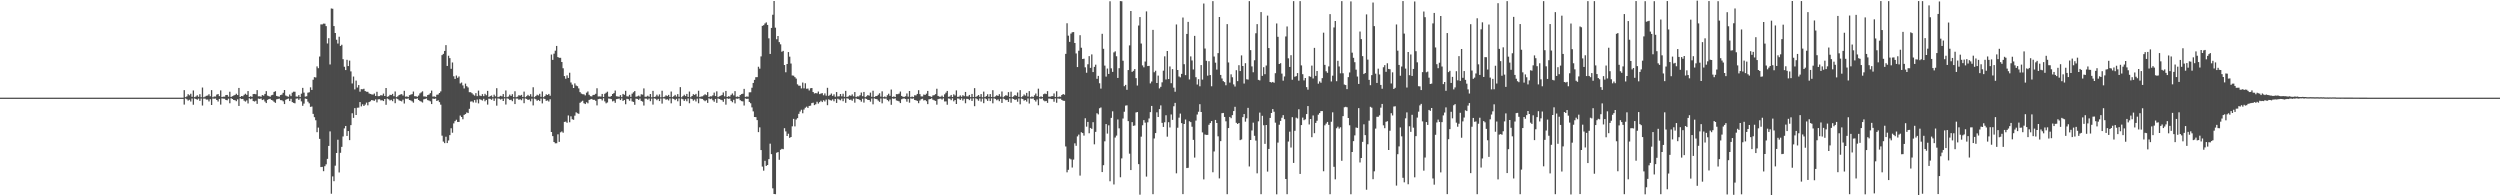 <?xml version="1.0" encoding="UTF-8"?>
<svg xmlns="http://www.w3.org/2000/svg" width="1920" height="150">
  <path d="M0 75.000h1v1.000H0zM1 75.000h1v1.000H1zM2 75.000h1v1.000H2zM3 75.000h1v1.000H3zM4 75.000h1v1.000H4zM5 75.000h1v1.000H5zM6 75.000h1v1.000H6zM7 75.000h1v1.000H7zM8 75.000h1v1.000H8zM9 75.000h1v1.000H9zM10 75.000h1v1.000H10zM11 75.000h1v1.000H11zM12 75.000h1v1.000H12zM13 75.000h1v1.000H13zM14 75.000h1v1.000H14zM15 75.000h1v1.000H15zM16 75.000h1v1.000H16zM17 75.000h1v1.000H17zM18 75.000h1v1.000H18zM19 75.000h1v1.000H19zM20 75.000h1v1.000H20zM21 75.000h1v1.000H21zM22 75.000h1v1.000H22zM23 75.000h1v1.000H23zM24 75.000h1v1.000H24zM25 75.000h1v1.000H25zM26 75.000h1v1.000H26zM27 75.000h1v1.000H27zM28 75.000h1v1.000H28zM29 75.000h1v1.000H29zM30 75.000h1v1.000H30zM31 75.000h1v1.000H31zM32 75.000h1v1.000H32zM33 75.000h1v1.000H33zM34 75.000h1v1.000H34zM35 75.000h1v1.000H35zM36 75.000h1v1.000H36zM37 75.000h1v1.000H37zM38 75.000h1v1.000H38zM39 75.000h1v1.000H39zM40 75.000h1v1.000H40zM41 75.000h1v1.000H41zM42 75.000h1v1.000H42zM43 75.000h1v1.000H43zM44 75.000h1v1.000H44zM45 75.000h1v1.000H45zM46 75.000h1v1.000H46zM47 75.000h1v1.000H47zM48 75.000h1v1.000H48zM49 75.000h1v1.000H49zM50 75.000h1v1.000H50zM51 75.000h1v1.000H51zM52 75.000h1v1.000H52zM53 75.000h1v1.000H53zM54 75.000h1v1.000H54zM55 75.000h1v1.000H55zM56 75.000h1v1.000H56zM57 75.000h1v1.000H57zM58 75.000h1v1.000H58zM59 75.000h1v1.000H59zM60 75.000h1v1.000H60zM61 75.000h1v1.000H61zM62 75.000h1v1.000H62zM63 75.000h1v1.000H63zM64 75.000h1v1.000H64zM65 75.000h1v1.000H65zM66 75.000h1v1.000H66zM67 75.000h1v1.000H67zM68 75.000h1v1.000H68zM69 75.000h1v1.000H69zM70 75.000h1v1.000H70zM71 75.000h1v1.000H71zM72 75.000h1v1.000H72zM73 75.000h1v1.000H73zM74 75.000h1v1.000H74zM75 75.000h1v1.000H75zM76 75.000h1v1.000H76zM77 75.000h1v1.000H77zM78 75.000h1v1.000H78zM79 75.000h1v1.000H79zM80 75.000h1v1.000H80zM81 75.000h1v1.000H81zM82 75.000h1v1.000H82zM83 75.000h1v1.000H83zM84 75.000h1v1.000H84zM85 75.000h1v1.000H85zM86 75.000h1v1.000H86zM87 75.000h1v1.000H87zM88 75.000h1v1.000H88zM89 75.000h1v1.000H89zM90 75.000h1v1.000H90zM91 75.000h1v1.000H91zM92 75.000h1v1.000H92zM93 75.000h1v1.000H93zM94 75.000h1v1.000H94zM95 75.000h1v1.000H95zM96 75.000h1v1.000H96zM97 75.000h1v1.000H97zM98 75.000h1v1.000H98zM99 75.000h1v1.000H99zM100 75.000h1v1.000H100zM101 75.000h1v1.000H101zM102 75.000h1v1.000H102zM103 75.000h1v1.000H103zM104 75.000h1v1.000H104zM105 75.000h1v1.000H105zM106 75.000h1v1.000H106zM107 75.000h1v1.000H107zM108 75.000h1v1.000H108zM109 75.000h1v1.000H109zM110 75.000h1v1.000H110zM111 75.000h1v1.000H111zM112 75.000h1v1.000H112zM113 75.000h1v1.000H113zM114 75.000h1v1.000H114zM115 75.000h1v1.000H115zM116 75.000h1v1.000H116zM117 75.000h1v1.000H117zM118 75.000h1v1.000H118zM119 75.000h1v1.000H119zM120 75.000h1v1.000H120zM121 75.000h1v1.000H121zM122 75.000h1v1.000H122zM123 75.000h1v1.000H123zM124 75.000h1v1.000H124zM125 75.000h1v1.000H125zM126 75.000h1v1.000H126zM127 75.000h1v1.000H127zM128 75.000h1v1.000H128zM129 75.000h1v1.000H129zM130 75.000h1v1.000H130zM131 75.000h1v1.000H131zM132 75.000h1v1.000H132zM133 75.000h1v1.000H133zM134 75.000h1v1.000H134zM135 75.000h1v1.000H135zM136 75.000h1v1.000H136zM137 75.000h1v1.000H137zM138 75.000h1v1.000H138zM139 75.000h1v1.000H139zM140 75.000h1v1.000H140zM141 69.201h1v11.117H141zM142 74.622h1v1.000H142zM143 74.010h1v2.220H143zM144 72.363h1v4.889H144zM145 73.200h1v3.388H145zM146 71.985h1v5.987H146zM147 74.361h1v1.330H147zM148 69.466h1v10.972H148zM149 74.616h1v1.000H149zM150 74.071h1v1.965H150zM151 73.155h1v3.425H151zM152 74.331h1v1.400H152zM153 72.346h1v5.130H153zM154 74.649h1v1.000H154zM155 67.204h1v13.849H155zM156 74.702h1v1.000H156zM157 74.170h1v1.605H157zM158 73.576h1v2.928H158zM159 73.388h1v3.043H159zM160 72.407h1v5.529H160zM161 73.909h1v2.268H161zM162 69.204h1v11.440H162zM163 74.684h1v1.000H163zM164 74.098h1v1.735H164zM165 74.132h1v1.541H165zM166 72.634h1v4.188H166zM167 72.249h1v5.738H167zM168 73.809h1v2.190H168zM169 69.431h1v10.911H169zM170 74.552h1v1.000H170zM171 74.235h1v1.564H171zM172 74.261h1v1.563H172zM173 73.025h1v3.760H173zM174 72.912h1v4.152H174zM175 74.235h1v1.556H175zM176 70.436h1v8.858H176zM177 74.469h1v1.009H177zM178 73.888h1v2.141H178zM179 73.352h1v3.462H179zM180 72.933h1v3.995H180zM181 72.005h1v5.705H181zM182 73.001h1v3.290H182zM183 67.548h1v13.788H183zM184 74.477h1v1.023H184zM185 73.704h1v2.391H185zM186 73.907h1v2.078H186zM187 72.809h1v4.491H187zM188 71.963h1v6.083H188zM189 72.854h1v4.251H189zM190 69.939h1v9.526H190zM191 74.425h1v1.082H191zM192 73.913h1v2.254H192zM193 74.402h1v1.273H193zM194 72.268h1v5.375H194zM195 72.118h1v5.853H195zM196 72.380h1v4.975H196zM197 69.213h1v10.556H197zM198 73.974h1v1.753H198zM199 73.953h1v2.036H199zM200 74.311h1v1.289H200zM201 73.019h1v3.841H201zM202 73.485h1v2.929H202zM203 72.129h1v5.831H203zM204 69.972h1v9.181H204zM205 73.444h1v3.278H205zM206 73.823h1v2.244H206zM207 74.306h1v1.509H207zM208 73.163h1v3.633H208zM209 72.786h1v4.413H209zM210 70.627h1v7.573H210zM211 70.060h1v8.928H211zM212 73.700h1v2.584H212zM213 74.011h1v1.949H213zM214 74.262h1v1.471H214zM215 72.995h1v3.931H215zM216 72.665h1v4.358H216zM217 71.280h1v6.545H217zM218 69.111h1v10.803H218zM219 73.395h1v3.277H219zM220 73.945h1v2.132H220zM221 74.316h1v1.351H221zM222 72.560h1v5.073H222zM223 73.815h1v2.063H223zM224 71.186h1v7.232H224zM225 70.405h1v8.576H225zM226 70.460h1v8.885H226zM227 74.111h1v1.642H227zM228 74.257h1v1.320H228zM229 73.069h1v3.635H229zM230 74.559h1v1.000H230zM231 71.956h1v5.938H231zM232 67.474h1v13.789H232zM233 71.116h1v8.470H233zM234 74.169h1v1.548H234zM235 73.949h1v2.015H235zM236 71.168h1v6.933H236zM237 70.853h1v8.490H237zM238 67.087h1v15.006H238zM239 69.069h1v12.738H239zM240 61.260h1v26.179H240zM241 59.239h1v30.763H241zM242 59.480h1v32.899H242zM243 51.006h1v50.548H243zM244 52.360h1v45.659H244zM245 43.433h1v63.217H245zM246 18.736h1v109.575H246zM247 18.754h1v109.412H247zM248 18.123h1v113.333H248zM249 18.157h1v109.460H249zM250 20.059h1v106.132H250zM251 33.406h1v88.581H251zM252 29.328h1v82.744H252zM253 49.497h1v51.420H253zM254 6.492h1v142.310H254zM255 6.695h1v128.786H255zM256 20.010h1v119.138H256zM257 25.320h1v101.932H257zM258 30.508h1v87.012H258zM259 33.449h1v73.872H259zM260 28.235h1v104.227H260zM261 35.279h1v82.080H261zM262 34.340h1v78.456H262zM263 45.466h1v59.346H263zM264 51.242h1v47.357H264zM265 53.791h1v42.952H265zM266 45.923h1v58.498H266zM267 50.714h1v49.965H267zM268 46.561h1v61.051H268zM269 54.825h1v41.301H269zM270 64.080h1v22.885H270zM271 58.761h1v31.737H271zM272 68.657h1v14.385H272zM273 61.897h1v26.407H273zM274 67.226h1v15.501H274zM275 65.339h1v17.290H275zM276 70.387h1v7.991H276zM277 68.439h1v13.298H277zM278 68.561h1v11.558H278zM279 68.145h1v13.266H279zM280 69.944h1v10.378H280zM281 70.454h1v8.368H281zM282 70.484h1v10.386H282zM283 71.756h1v6.648H283zM284 72.119h1v5.706H284zM285 72.491h1v4.331H285zM286 72.646h1v4.486H286zM287 71.819h1v5.598H287zM288 73.661h1v2.652H288zM289 70.522h1v8.136H289zM290 73.897h1v2.389H290zM291 73.796h1v2.379H291zM292 73.050h1v4.039H292zM293 73.323h1v3.686H293zM294 71.892h1v5.726H294zM295 73.731h1v2.277H295zM296 67.582h1v12.925H296zM297 74.334h1v1.339H297zM298 73.923h1v2.331H298zM299 72.809h1v4.329H299zM300 73.029h1v3.634H300zM301 72.106h1v5.629H301zM302 73.890h1v1.978H302zM303 70.269h1v9.011H303zM304 74.602h1v1.000H304zM305 73.979h1v2.157H305zM306 73.028h1v4.053H306zM307 72.537h1v4.942H307zM308 72.275h1v5.603H308zM309 73.373h1v3.194H309zM310 69.730h1v9.789H310zM311 74.227h1v1.484H311zM312 74.029h1v1.886H312zM313 74.556h1v1.000H313zM314 73.124h1v3.682H314zM315 72.662h1v4.485H315zM316 72.272h1v5.540H316zM317 70.300h1v8.567H317zM318 73.876h1v1.965H318zM319 73.909h1v2.070H319zM320 74.322h1v1.200H320zM321 73.360h1v3.426H321zM322 71.742h1v5.852H322zM323 70.953h1v7.063H323zM324 70.148h1v8.612H324zM325 74.024h1v2.250H325zM326 74.061h1v1.915H326zM327 74.325h1v1.286H327zM328 72.988h1v3.926H328zM329 72.577h1v4.695H329zM330 71.530h1v6.315H330zM331 69.564h1v10.367H331zM332 74.212h1v1.495H332zM333 74.053h1v1.948H333zM334 74.394h1v1.263H334zM335 72.741h1v4.848H335zM336 72.613h1v4.385H336zM337 71.403h1v7.044H337zM338 70.192h1v10.172H338zM339 42.356h1v61.828H339zM340 41.391h1v67.363H340zM341 39.107h1v70.844H341zM342 34.666h1v70.361H342zM343 50.617h1v59.248H343zM344 42.795h1v65.079H344zM345 44.621h1v59.178H345zM346 52.834h1v45.676H346zM347 47.972h1v53.971H347zM348 58.548h1v36.204H348zM349 60.612h1v32.397H349zM350 57.995h1v33.938H350zM351 59.731h1v33.919H351zM352 58.724h1v34.931H352zM353 64.087h1v24.664H353zM354 63.406h1v26.475H354zM355 65.610h1v25.998H355zM356 67.927h1v20.269H356zM357 64.196h1v23.429H357zM358 66.205h1v20.166H358zM359 67.162h1v19.665H359zM360 70.792h1v12.782H360zM361 70.834h1v7.202H361zM362 71.590h1v6.215H362zM363 72.617h1v6.070H363zM364 73.446h1v3.387H364zM365 71.512h1v7.307H365zM366 73.824h1v2.612H366zM367 69.563h1v9.871H367zM368 73.370h1v2.818H368zM369 73.769h1v2.871H369zM370 72.295h1v4.929H370zM371 73.849h1v2.025H371zM372 72.041h1v5.723H372zM373 73.163h1v3.580H373zM374 69.797h1v10.520H374zM375 74.448h1v1.351H375zM376 73.811h1v2.093H376zM377 73.315h1v3.320H377zM378 74.595h1v1.009H378zM379 72.720h1v4.766H379zM380 73.959h1v1.635H380zM381 67.746h1v13.425H381zM382 74.600h1v1.000H382zM383 74.167h1v1.641H383zM384 73.579h1v2.865H384zM385 74.054h1v1.828H385zM386 72.226h1v5.355H386zM387 74.575h1v1.000H387zM388 69.499h1v10.804H388zM389 74.575h1v1.000H389zM390 74.137h1v1.729H390zM391 72.642h1v4.210H391zM392 73.656h1v2.916H392zM393 72.364h1v5.369H393zM394 74.606h1v1.000H394zM395 70.095h1v9.809H395zM396 74.667h1v1.000H396zM397 74.262h1v1.461H397zM398 73.115h1v3.511H398zM399 73.483h1v2.756H399zM400 72.857h1v4.144H400zM401 74.437h1v1.138H401zM402 70.353h1v8.899H402zM403 74.635h1v1.000H403zM404 73.856h1v2.115H404zM405 72.840h1v3.970H405zM406 73.853h1v2.514H406zM407 72.355h1v5.460H407zM408 74.253h1v1.532H408zM409 67.017h1v13.921H409zM410 74.669h1v1.000H410zM411 73.771h1v2.450H411zM412 72.762h1v4.677H412zM413 73.335h1v3.402H413zM414 72.020h1v5.608H414zM415 74.332h1v1.412H415zM416 70.226h1v9.201H416zM417 74.633h1v1.000H417zM418 73.776h1v2.240H418zM419 72.435h1v5.038H419zM420 72.940h1v4.149H420zM421 72.131h1v5.856H421zM422 73.503h1v2.749H422zM423 41.882h1v59.487H423zM424 45.958h1v58.587H424zM425 41.230h1v67.807H425zM426 38.924h1v71.164H426zM427 35.267h1v74.762H427zM428 43.850h1v59.329H428zM429 44.385h1v64.583H429zM430 44.375h1v57.276H430zM431 47.635h1v53.324H431zM432 52.419h1v49.524H432zM433 58.442h1v35.180H433zM434 60.487h1v32.888H434zM435 57.907h1v36.390H435zM436 59.874h1v28.821H436zM437 55.880h1v38.031H437zM438 63.357h1v26.006H438zM439 64.973h1v26.630H439zM440 67.561h1v24.444H440zM441 64.029h1v24.815H441zM442 65.677h1v20.595H442zM443 66.180h1v20.785H443zM444 67.906h1v19.471H444zM445 70.775h1v8.190H445zM446 71.869h1v6.208H446zM447 72.365h1v5.014H447zM448 72.456h1v6.857H448zM449 73.261h1v6.681H449zM450 71.144h1v7.392H450zM451 70.246h1v9.132H451zM452 72.797h1v3.971H452zM453 73.871h1v2.431H453zM454 74.051h1v1.949H454zM455 72.901h1v3.818H455zM456 72.797h1v3.845H456zM457 72.015h1v5.410H457zM458 67.791h1v13.149H458zM459 74.066h1v2.048H459zM460 74.033h1v1.845H460zM461 74.164h1v1.842H461zM462 72.132h1v5.018H462zM463 74.490h1v1.000H463zM464 72.030h1v5.829H464zM465 71.200h1v8.163H465zM466 70.380h1v8.300H466zM467 74.214h1v1.458H467zM468 74.376h1v1.452H468zM469 73.717h1v2.397H469zM470 72.168h1v5.714H470zM471 71.536h1v5.836H471zM472 69.530h1v9.402H472zM473 73.945h1v2.173H473zM474 74.089h1v1.845H474zM475 74.317h1v1.336H475zM476 73.085h1v3.769H476zM477 74.590h1v1.000H477zM478 72.142h1v5.372H478zM479 72.821h1v3.990H479zM480 69.729h1v10.337H480zM481 73.969h1v1.899H481zM482 74.089h1v2.032H482zM483 72.805h1v4.576H483zM484 74.410h1v1.088H484zM485 71.944h1v5.911H485zM486 70.860h1v7.438H486zM487 69.919h1v10.580H487zM488 74.272h1v1.517H488zM489 73.982h1v1.997H489zM490 73.447h1v3.231H490zM491 74.211h1v1.487H491zM492 72.407h1v5.088H492zM493 72.651h1v5.362H493zM494 67.868h1v13.178H494zM495 74.299h1v1.414H495zM496 74.223h1v1.554H496zM497 73.531h1v3.004H497zM498 74.293h1v1.401H498zM499 72.176h1v5.540H499zM500 74.721h1v1.000H500zM501 69.769h1v10.590H501zM502 74.509h1v1.067H502zM503 74.122h1v1.774H503zM504 72.685h1v4.248H504zM505 74.026h1v1.906H505zM506 72.484h1v5.124H506zM507 74.694h1v1.000H507zM508 69.676h1v9.912H508zM509 74.594h1v1.000H509zM510 74.228h1v1.494H510zM511 73.197h1v3.391H511zM512 73.816h1v2.444H512zM513 72.861h1v4.286H513zM514 74.444h1v1.157H514zM515 70.277h1v9.095H515zM516 74.613h1v1.000H516zM517 73.866h1v2.098H517zM518 72.849h1v4.053H518zM519 74.182h1v1.716H519zM520 72.289h1v5.509H520zM521 74.341h1v1.297H521zM522 66.935h1v14.427H522zM523 74.711h1v1.000H523zM524 73.832h1v2.425H524zM525 72.754h1v4.747H525zM526 73.808h1v2.352H526zM527 72.116h1v5.661H527zM528 74.447h1v1.156H528zM529 70.275h1v9.057H529zM530 74.691h1v1.000H530zM531 73.739h1v2.367H531zM532 72.343h1v4.992H532zM533 72.920h1v3.527H533zM534 72.076h1v5.869H534zM535 74.191h1v1.603H535zM536 69.695h1v9.603H536zM537 74.551h1v1.000H537zM538 74.099h1v1.769H538zM539 73.994h1v1.965H539zM540 73.214h1v3.753H540zM541 72.374h1v5.353H541zM542 73.066h1v3.895H542zM543 70.734h1v8.290H543zM544 74.532h1v1.004H544zM545 73.923h1v2.223H545zM546 74.025h1v1.711H546zM547 73.207h1v3.804H547zM548 71.124h1v7.027H548zM549 73.801h1v2.201H549zM550 70.143h1v8.884H550zM551 74.602h1v1.000H551zM552 73.952h1v2.092H552zM553 73.539h1v2.989H553zM554 72.929h1v4.041H554zM555 70.995h1v7.210H555zM556 73.976h1v1.976H556zM557 69.848h1v10.559H557zM558 74.519h1v1.000H558zM559 73.901h1v2.044H559zM560 74.176h1v1.487H560zM561 72.797h1v4.742H561zM562 71.761h1v6.755H562zM563 73.268h1v3.396H563zM564 69.996h1v9.421H564zM565 74.354h1v1.379H565zM566 74.108h1v1.770H566zM567 74.543h1v1.000H567zM568 73.028h1v3.911H568zM569 72.255h1v5.420H569zM570 71.991h1v5.859H570zM571 68.240h1v12.796H571zM572 74.410h1v1.227H572zM573 74.063h1v1.893H573zM574 74.258h1v1.555H574zM575 70.925h1v7.348H575zM576 70.876h1v8.440H576zM577 67.374h1v15.087H577zM578 63.693h1v21.876H578zM579 61.343h1v28.509H579zM580 59.281h1v30.683H580zM581 59.218h1v33.032H581zM582 51.231h1v50.237H582zM583 52.739h1v45.077H583zM584 43.301h1v71.968H584zM585 19.856h1v108.069H585zM586 19.375h1v111.709H586zM587 18.008h1v105.469H587zM588 17.202h1v110.243H588zM589 19.162h1v107.573H589zM590 29.453h1v92.758H590zM591 41.423h1v68.930H591zM592 21.452h1v96.925H592zM593 11.333h1v133.290H593zM594 0.793h1v148.195H594zM595 21.250h1v127.903H595zM596 30.135h1v87.180H596zM597 27.650h1v89.151H597zM598 32.372h1v90.366H598zM599 34.067h1v80.971H599zM600 39.734h1v74.564H600zM601 39.089h1v75.484H601zM602 49.906h1v48.535H602zM603 55.511h1v45.382H603zM604 49.162h1v55.282H604zM605 39.976h1v62.728H605zM606 43.535h1v62.325H606zM607 48.808h1v56.399H607zM608 57.963h1v39.077H608zM609 58.132h1v33.155H609zM610 59.229h1v37.840H610zM611 60.358h1v31.455H611zM612 64.743h1v25.993H612zM613 65.792h1v21.649H613zM614 65.824h1v19.818H614zM615 67.894h1v16.396H615zM616 63.387h1v23.604H616zM617 67.825h1v16.293H617zM618 63.967h1v18.775H618zM619 68.165h1v13.766H619zM620 67.992h1v14.879H620zM621 69.465h1v11.917H621zM622 67.777h1v13.360H622zM623 67.598h1v11.619H623zM624 70.657h1v8.169H624zM625 71.792h1v8.964H625zM626 71.486h1v8.608H626zM627 71.748h1v6.364H627zM628 70.276h1v9.280H628zM629 72.306h1v6.155H629zM630 71.833h1v5.525H630zM631 71.547h1v6.824H631zM632 73.143h1v3.870H632zM633 71.736h1v6.190H633zM634 73.482h1v2.998H634zM635 67.415h1v13.373H635zM636 73.619h1v2.680H636zM637 72.848h1v4.048H637zM638 71.835h1v5.432H638zM639 73.615h1v2.716H639zM640 72.426h1v5.346H640zM641 74.268h1v1.709H641zM642 70.719h1v8.332H642zM643 74.066h1v1.772H643zM644 73.942h1v2.521H644zM645 72.187h1v4.865H645zM646 73.959h1v1.836H646zM647 71.966h1v5.765H647zM648 74.321h1v1.277H648zM649 69.764h1v9.172H649zM650 74.517h1v1.000H650zM651 74.022h1v1.810H651zM652 73.239h1v3.498H652zM653 73.589h1v2.919H653zM654 72.504h1v4.845H654zM655 74.001h1v1.792H655zM656 70.703h1v8.169H656zM657 74.547h1v1.000H657zM658 73.988h1v2.064H658zM659 74.018h1v2.170H659zM660 73.139h1v3.709H660zM661 71.069h1v7.033H661zM662 73.906h1v1.930H662zM663 70.603h1v8.173H663zM664 74.621h1v1.000H664zM665 73.996h1v1.983H665zM666 73.030h1v3.723H666zM667 73.453h1v3.367H667zM668 71.114h1v6.962H668zM669 74.361h1v1.295H669zM670 69.691h1v10.427H670zM671 74.561h1v1.000H671zM672 73.917h1v2.063H672zM673 73.730h1v2.462H673zM674 72.737h1v4.540H674zM675 71.651h1v6.557H675zM676 74.212h1v1.475H676zM677 70.123h1v9.225H677zM678 74.574h1v1.000H678zM679 74.106h1v1.741H679zM680 74.649h1v1.000H680zM681 73.171h1v3.684H681zM682 71.990h1v5.850H682zM683 73.568h1v2.839H683zM684 68.746h1v11.717H684zM685 74.446h1v1.149H685zM686 74.032h1v1.912H686zM687 74.506h1v1.007H687zM688 72.319h1v4.845H688zM689 72.364h1v5.083H689zM690 71.875h1v5.976H690zM691 70.311h1v8.821H691zM692 73.660h1v2.587H692zM693 74.325h1v1.425H693zM694 74.372h1v1.234H694zM695 73.907h1v2.181H695zM696 71.761h1v6.307H696zM697 74.248h1v1.683H697zM698 69.877h1v8.985H698zM699 74.588h1v1.000H699zM700 74.112h1v1.748H700zM701 74.567h1v1.000H701zM702 73.159h1v3.659H702zM703 73.249h1v3.784H703zM704 72.131h1v5.360H704zM705 69.288h1v9.964H705zM706 72.291h1v4.942H706zM707 74.058h1v2.133H707zM708 74.077h1v1.767H708zM709 72.582h1v4.560H709zM710 72.907h1v3.877H710zM711 71.959h1v5.738H711zM712 69.818h1v10.144H712zM713 73.748h1v2.528H713zM714 74.050h1v1.958H714zM715 74.391h1v1.149H715zM716 73.284h1v3.324H716zM717 73.077h1v3.964H717zM718 72.318h1v5.211H718zM719 68.172h1v12.211H719zM720 73.655h1v2.494H720zM721 74.228h1v1.585H721zM722 74.298h1v1.442H722zM723 73.434h1v3.071H723zM724 74.552h1v1.000H724zM725 72.424h1v5.487H725zM726 71.183h1v6.671H726zM727 69.829h1v10.609H727zM728 74.337h1v1.297H728zM729 74.089h1v1.760H729zM730 72.931h1v4.022H730zM731 74.516h1v1.000H731zM732 72.440h1v5.382H732zM733 73.337h1v3.466H733zM734 69.444h1v10.443H734zM735 74.379h1v1.262H735zM736 74.239h1v1.548H736zM737 73.278h1v3.456H737zM738 74.351h1v1.165H738zM739 73.092h1v4.109H739zM740 73.863h1v2.041H740zM741 70.610h1v8.714H741zM742 73.995h1v1.886H742zM743 74.034h1v1.950H743zM744 72.895h1v4.008H744zM745 74.617h1v1.000H745zM746 72.142h1v5.400H746zM747 74.539h1v1.000H747zM748 67.697h1v13.846H748zM749 74.445h1v1.067H749zM750 73.839h1v2.362H750zM751 72.944h1v4.407H751zM752 74.335h1v1.279H752zM753 72.245h1v5.779H753zM754 74.711h1v1.000H754zM755 70.338h1v8.915H755zM756 74.539h1v1.000H756zM757 73.786h1v2.397H757zM758 72.373h1v5.083H758zM759 74.358h1v1.237H759zM760 72.253h1v5.349H760zM761 74.506h1v1.000H761zM762 69.277h1v10.070H762zM763 74.595h1v1.000H763zM764 73.992h1v1.970H764zM765 73.189h1v3.803H765zM766 73.655h1v2.675H766zM767 72.344h1v5.401H767zM768 74.166h1v1.739H768zM769 70.254h1v8.781H769zM770 74.694h1v1.000H770zM771 73.869h1v2.286H771zM772 73.102h1v3.870H772zM773 73.538h1v3.084H773zM774 70.741h1v7.525H774zM775 74.434h1v1.199H775zM776 70.414h1v8.480H776zM777 74.615h1v1.000H777zM778 73.984h1v2.024H778zM779 72.939h1v3.858H779zM780 73.568h1v2.773H780zM781 70.999h1v7.117H781zM782 74.415h1v1.191H782zM783 69.245h1v10.896H783zM784 74.660h1v1.000H784zM785 73.879h1v2.181H785zM786 72.573h1v4.719H786zM787 73.431h1v3.366H787zM788 71.346h1v6.700H788zM789 74.152h1v1.465H789zM790 70.009h1v9.495H790zM791 74.644h1v1.000H791zM792 74.068h1v1.782H792zM793 74.555h1v1.000H793zM794 73.239h1v3.609H794zM795 71.860h1v6.101H795zM796 73.848h1v2.558H796zM797 68.078h1v12.744H797zM798 74.581h1v1.000H798zM799 73.966h1v1.998H799zM800 74.533h1v1.000H800zM801 72.364h1v4.743H801zM802 71.810h1v6.026H802zM803 72.260h1v5.263H803zM804 70.000h1v8.987H804zM805 74.240h1v1.472H805zM806 74.267h1v1.477H806zM807 73.950h1v2.134H807zM808 73.855h1v2.215H808zM809 71.770h1v6.368H809zM810 74.420h1v1.133H810zM811 70.093h1v8.829H811zM812 74.609h1v1.000H812zM813 74.124h1v1.733H813zM814 74.305h1v1.453H814zM815 72.979h1v3.795H815zM816 72.185h1v5.180H816zM817 72.735h1v4.718H817zM818 41.377h1v71.089H818zM819 17.891h1v114.453H819zM820 27.403h1v103.000H820zM821 32.152h1v89.600H821zM822 25.822h1v96.580H822zM823 24.787h1v103.890H823zM824 24.633h1v97.916H824zM825 33.021h1v77.078H825zM826 41.043h1v70.944H826zM827 51.525h1v53.222H827zM828 38.954h1v64.411H828zM829 27.057h1v107.800H829zM830 36.649h1v64.939H830zM831 45.315h1v56.872H831zM832 45.050h1v59.078H832zM833 51.728h1v39.106H833zM834 55.853h1v41.409H834zM835 49.352h1v44.306H835zM836 43.109h1v59.252H836zM837 52.106h1v46.128H837zM838 41.753h1v57.227H838zM839 55.334h1v38.529H839zM840 51.329h1v59.532H840zM841 49.668h1v51.584H841zM842 60.528h1v26.453H842zM843 58.286h1v29.578H843zM844 63.966h1v19.165H844zM845 68.027h1v14.495H845zM846 25.943h1v106.222H846zM847 37.480h1v89.416H847zM848 50.393h1v58.134H848zM849 58.843h1v36.447H849zM850 52.631h1v49.958H850zM851 56.799h1v39.479H851zM852 0.988h1v138.223H852zM853 52.491h1v38.054H853zM854 55.169h1v30.333H854zM855 40.236h1v101.438H855zM856 39.422h1v66.198H856zM857 43.207h1v60.930H857zM858 59.844h1v31.912H858zM859 52.356h1v46.179H859zM860 0.827h1v135.305H860zM861 0.984h1v120.681H861zM862 46.627h1v44.410H862zM863 66.195h1v19.622H863zM864 65.200h1v15.897H864zM865 68.966h1v11.935H865zM866 53.823h1v39.189H866zM867 34.845h1v83.154H867zM868 8.437h1v122.189H868zM869 55.218h1v38.580H869zM870 54.388h1v42.300H870zM871 53.048h1v43.306H871zM872 59.996h1v26.358H872zM873 65.675h1v20.366H873zM874 19.600h1v106.474H874zM875 13.115h1v136.388H875zM876 33.442h1v71.500H876zM877 50.249h1v45.967H877zM878 51.715h1v40.530H878zM879 47.241h1v46.972H879zM880 8.766h1v126.842H880zM881 50.734h1v43.224H881zM882 50.603h1v40.388H882zM883 64.059h1v22.053H883zM884 62.607h1v18.753H884zM885 22.926h1v126.205H885zM886 55.483h1v50.836H886zM887 54.325h1v47.875H887zM888 63.730h1v22.549H888zM889 58.046h1v31.819H889zM890 67.888h1v15.921H890zM891 66.656h1v14.265H891zM892 63.210h1v31.155H892zM893 54.288h1v43.197H893zM894 43.247h1v50.645H894zM895 61.030h1v27.504H895zM896 39.177h1v65.768H896zM897 60.728h1v33.101H897zM898 51.048h1v46.836H898zM899 63.891h1v24.012H899zM900 53.090h1v38.990H900zM901 67.320h1v14.314H901zM902 70.433h1v8.562H902zM903 18.814h1v114.300H903zM904 53.767h1v44.312H904zM905 58.748h1v31.602H905zM906 59.392h1v27.863H906zM907 56.731h1v37.816H907zM908 13.456h1v135.626H908zM909 49.290h1v45.943H909zM910 57.694h1v34.084H910zM911 26.084h1v102.969H911zM912 16.802h1v112.044H912zM913 61.033h1v32.111H913zM914 43.318h1v50.472H914zM915 46.421h1v50.915H915zM916 53.374h1v54.065H916zM917 27.522h1v93.491H917zM918 59.292h1v33.325H918zM919 64.901h1v23.038H919zM920 60.809h1v25.005H920zM921 66.244h1v13.803H921zM922 49.988h1v36.052H922zM923 61.128h1v40.561H923zM924 2.740h1v135.046H924zM925 37.273h1v66.046H925zM926 46.698h1v56.929H926zM927 58.115h1v45.478H927zM928 46.977h1v48.893H928zM929 57.638h1v36.861H929zM930 66.275h1v26.714H930zM931 0.863h1v131.435H931zM932 43.418h1v72.918H932zM933 48.118h1v44.000H933zM934 53.438h1v41.031H934zM935 40.808h1v63.897H935zM936 13.071h1v123.934H936zM937 57.525h1v50.885H937zM938 60.278h1v26.643H938zM939 62.331h1v24.399H939zM940 63.058h1v26.725H940zM941 65.489h1v27.688H941zM942 18.538h1v130.605H942zM943 47.957h1v50.392H943zM944 63.433h1v26.387H944zM945 57.064h1v33.717H945zM946 59.321h1v29.121H946zM947 64.796h1v20.510H947zM948 66.453h1v15.588H948zM949 53.929h1v40.404H949zM950 62.305h1v32.921H950zM951 50.058h1v44.387H951zM952 54.603h1v53.021H952zM953 42.555h1v64.565H953zM954 50.665h1v39.280H954zM955 64.131h1v23.469H955zM956 48.534h1v44.901H956zM957 60.894h1v29.996H957zM958 61.116h1v21.746H958zM959 0.872h1v126.976H959zM960 38.510h1v68.989H960zM961 50.972h1v49.229H961zM962 55.501h1v38.693H962zM963 46.267h1v58.050H963zM964 25.525h1v82.455H964zM965 18.553h1v114.571H965zM966 61.325h1v31.834H966zM967 61.771h1v24.697H967zM968 9.256h1v139.877H968zM969 58.284h1v30.675H969zM970 51.613h1v44.587H970zM971 56.987h1v53.490H971zM972 50.354h1v45.655H972zM973 12.004h1v119.775H973zM974 36.934h1v77.463H974zM975 62.993h1v27.577H975zM976 63.405h1v23.380H976zM977 62.921h1v20.856H977zM978 63.537h1v22.291H978zM979 56.200h1v38.031H979zM980 18.011h1v131.234H980zM981 28.286h1v81.256H981zM982 49.160h1v46.642H982zM983 48.540h1v44.352H983zM984 56.505h1v33.913H984zM985 61.968h1v26.464H985zM986 58.739h1v32.825H986zM987 27.995h1v109.487H987zM988 20.335h1v128.800H988zM989 44.824h1v63.872H989zM990 51.420h1v49.707H990zM991 42.388h1v70.909H991zM992 61.211h1v28.816H992zM993 0.850h1v124.276H993zM994 58.954h1v41.518H994zM995 58.495h1v31.892H995zM996 56.106h1v34.877H996zM997 61.938h1v21.995H997zM998 0.887h1v132.674H998zM999 50.227h1v45.815H999zM1000 56.974h1v33.328H1000zM1001 61.768h1v30.527H1001zM1002 59.914h1v31.720H1002zM1003 66.939h1v20.688H1003zM1004 68.858h1v12.622H1004zM1005 58.503h1v37.074H1005zM1006 58.979h1v32.426H1006zM1007 50.375h1v54.989H1007zM1008 60.262h1v28.428H1008zM1009 36.765h1v65.557H1009zM1010 58.245h1v36.172H1010zM1011 54.507h1v38.229H1011zM1012 64.268h1v23.817H1012zM1013 62.516h1v24.322H1013zM1014 63.559h1v21.803H1014zM1015 60.021h1v25.286H1015zM1016 25.097h1v106.441H1016zM1017 49.800h1v46.478H1017zM1018 54.737h1v40.166H1018zM1019 55.917h1v37.717H1019zM1020 50.995h1v44.891H1020zM1021 10.865h1v138.270H1021zM1022 62.567h1v30.917H1022zM1023 58.132h1v28.142H1023zM1024 21.099h1v107.027H1024zM1025 16.152h1v121.581H1025zM1026 62.349h1v36.137H1026zM1027 46.699h1v50.559H1027zM1028 51.051h1v47.727H1028zM1029 56.300h1v41.452H1029zM1030 0.870h1v122.644H1030zM1031 56.249h1v32.951H1031zM1032 64.925h1v17.480H1032zM1033 65.330h1v16.675H1033zM1034 68.430h1v13.929H1034zM1035 59.216h1v31.386H1035zM1036 55.678h1v40.526H1036zM1037 1.064h1v148.111H1037zM1038 40.474h1v76.249H1038zM1039 44.398h1v63.993H1039zM1040 47.769h1v56.240H1040zM1041 53.503h1v44.446H1041zM1042 58.752h1v39.477H1042zM1043 64.473h1v18.594H1043zM1044 24.229h1v100.521H1044zM1045 30.069h1v91.254H1045zM1046 43.132h1v65.827H1046zM1047 56.876h1v38.604H1047zM1048 56.074h1v47.688H1048zM1049 11.076h1v134.655H1049zM1050 45.794h1v65.013H1050zM1051 61.347h1v31.311H1051zM1052 65.412h1v16.597H1052zM1053 57.684h1v25.022H1053zM1054 1.943h1v135.684H1054zM1055 20.090h1v111.501H1055zM1056 56.559h1v42.187H1056zM1057 63.694h1v26.007H1057zM1058 52.753h1v36.953H1058zM1059 57.196h1v31.398H1059zM1060 65.230h1v17.470H1060zM1061 68.163h1v11.638H1061zM1062 51.659h1v44.609H1062zM1063 50.029h1v48.405H1063zM1064 55.154h1v38.406H1064zM1065 48.586h1v44.490H1065zM1066 52.940h1v62.249H1066zM1067 53.209h1v47.206H1067zM1068 64.106h1v22.806H1068zM1069 55.539h1v33.131H1069zM1070 68.337h1v13.457H1070zM1071 67.444h1v14.154H1071zM1072 18.799h1v123.720H1072zM1073 38.911h1v79.499H1073zM1074 49.889h1v62.533H1074zM1075 58.156h1v39.721H1075zM1076 51.078h1v53.618H1076zM1077 0.839h1v135.714H1077zM1078 25.828h1v114.212H1078zM1079 52.698h1v38.191H1079zM1080 67.212h1v19.096H1080zM1081 39.947h1v101.584H1081zM1082 57.747h1v39.236H1082zM1083 41.822h1v59.473H1083zM1084 58.308h1v29.876H1084zM1085 52.949h1v45.097H1085zM1086 1.131h1v135.042H1086zM1087 39.344h1v65.190H1087zM1088 47.879h1v42.455H1088zM1089 66.196h1v19.574H1089zM1090 66.343h1v14.612H1090zM1091 69.151h1v10.606H1091zM1092 55.404h1v37.848H1092zM1093 8.855h1v122.220H1093zM1094 13.224h1v107.764H1094zM1095 55.517h1v38.214H1095zM1096 55.010h1v40.957H1096zM1097 59.652h1v24.767H1097zM1098 64.525h1v20.610H1098zM1099 64.207h1v18.760H1099zM1100 17.991h1v119.065H1100zM1101 9.916h1v131.889H1101zM1102 36.445h1v67.083H1102zM1103 49.288h1v44.773H1103zM1104 52.386h1v39.492H1104zM1105 48.157h1v45.486H1105zM1106 12.268h1v120.142H1106zM1107 51.116h1v42.686H1107zM1108 64.595h1v24.042H1108zM1109 62.972h1v23.473H1109zM1110 69.730h1v12.734H1110zM1111 25.407h1v123.679H1111zM1112 55.410h1v51.500H1112zM1113 54.384h1v44.796H1113zM1114 63.690h1v22.181H1114zM1115 59.026h1v31.845H1115zM1116 68.640h1v12.208H1116zM1117 67.137h1v12.855H1117zM1118 54.690h1v39.505H1118zM1119 61.685h1v35.643H1119zM1120 43.095h1v51.933H1120zM1121 62.098h1v24.521H1121zM1122 37.656h1v68.102H1122zM1123 59.756h1v33.454H1123zM1124 54.590h1v35.686H1124zM1125 61.342h1v23.376H1125zM1126 64.269h1v21.052H1126zM1127 68.668h1v12.444H1127zM1128 71.829h1v7.316H1128zM1129 18.587h1v114.394H1129zM1130 54.143h1v43.174H1130zM1131 60.507h1v30.063H1131zM1132 59.588h1v33.978H1132zM1133 56.407h1v36.901H1133zM1134 14.053h1v135.078H1134zM1135 49.426h1v45.621H1135zM1136 57.564h1v32.841H1136zM1137 22.533h1v106.139H1137zM1138 17.140h1v104.576H1138zM1139 59.088h1v33.878H1139zM1140 43.860h1v50.113H1140zM1141 43.946h1v55.002H1141zM1142 53.406h1v54.325H1142zM1143 18.858h1v101.601H1143zM1144 59.577h1v32.050H1144zM1145 68.677h1v19.282H1145zM1146 60.572h1v24.936H1146zM1147 68.532h1v11.581H1147zM1148 50.486h1v50.669H1148zM1149 64.174h1v29.179H1149zM1150 2.475h1v135.286H1150zM1151 37.519h1v65.852H1151zM1152 46.948h1v56.013H1152zM1153 58.142h1v45.332H1153zM1154 36.327h1v64.508H1154zM1155 57.285h1v35.957H1155zM1156 66.739h1v20.332H1156zM1157 0.847h1v132.088H1157zM1158 43.530h1v71.033H1158zM1159 48.054h1v44.087H1159zM1160 53.597h1v44.529H1160zM1161 40.893h1v63.798H1161zM1162 12.974h1v124.070H1162zM1163 57.533h1v35.796H1163zM1164 60.467h1v26.413H1164zM1165 62.372h1v24.304H1165zM1166 63.116h1v26.571H1166zM1167 18.495h1v130.674H1167zM1168 38.220h1v92.021H1168zM1169 55.563h1v42.797H1169zM1170 63.442h1v26.400H1170zM1171 57.139h1v34.071H1171zM1172 59.322h1v29.090H1172zM1173 64.807h1v20.460H1173zM1174 61.742h1v25.800H1174zM1175 53.959h1v40.269H1175zM1176 54.271h1v40.889H1176zM1177 50.157h1v38.437H1177zM1178 42.562h1v65.037H1178zM1179 44.707h1v54.565H1179zM1180 50.830h1v39.110H1180zM1181 64.827h1v20.573H1181zM1182 48.588h1v44.720H1182zM1183 60.946h1v29.946H1183zM1184 66.240h1v19.437H1184zM1185 0.851h1v126.898H1185zM1186 38.529h1v68.886H1186zM1187 50.965h1v49.263H1187zM1188 60.596h1v31.237H1188zM1189 46.225h1v58.031H1189zM1190 18.497h1v114.689H1190zM1191 38.810h1v72.397H1191zM1192 61.350h1v26.952H1192zM1193 61.725h1v20.729H1193zM1194 9.336h1v139.805H1194zM1195 58.341h1v28.840H1195zM1196 51.614h1v58.811H1196zM1197 56.980h1v32.666H1197zM1198 50.399h1v45.549H1198zM1199 12.008h1v119.744H1199zM1200 41.407h1v71.013H1200zM1201 62.986h1v23.050H1201zM1202 63.394h1v23.409H1202zM1203 62.867h1v21.645H1203zM1204 66.273h1v22.540H1204zM1205 56.247h1v37.915H1205zM1206 18.089h1v131.275H1206zM1207 37.776h1v71.775H1207zM1208 48.586h1v47.226H1208zM1209 53.253h1v39.115H1209zM1210 62.008h1v28.358H1210zM1211 62.826h1v28.750H1211zM1212 58.675h1v29.381H1212zM1213 20.348h1v128.686H1213zM1214 20.929h1v94.275H1214zM1215 44.858h1v50.895H1215zM1216 51.423h1v49.612H1216zM1217 42.455h1v70.822H1217zM1218 58.423h1v43.627H1218zM1219 0.860h1v124.353H1219zM1220 58.324h1v42.138H1220zM1221 59.293h1v31.102H1221zM1222 56.137h1v34.800H1222zM1223 62.016h1v21.082H1223zM1224 0.853h1v132.599H1224zM1225 50.228h1v45.809H1225zM1226 56.881h1v35.419H1226zM1227 59.938h1v31.277H1227zM1228 60.898h1v30.748H1228zM1229 66.933h1v20.758H1229zM1230 69.015h1v10.405H1230zM1231 58.477h1v37.096H1231zM1232 61.110h1v30.311H1232zM1233 50.312h1v55.125H1233zM1234 60.284h1v25.201H1234zM1235 36.657h1v65.648H1235zM1236 54.672h1v39.740H1236zM1237 60.868h1v31.860H1237zM1238 63.999h1v24.144H1238zM1239 62.607h1v24.280H1239zM1240 63.873h1v20.589H1240zM1241 25.934h1v82.580H1241zM1242 25.402h1v106.114H1242zM1243 49.789h1v46.526H1243zM1244 54.713h1v37.581H1244zM1245 55.900h1v37.838H1245zM1246 50.988h1v44.900H1246zM1247 10.811h1v138.344H1247zM1248 62.561h1v30.937H1248zM1249 58.343h1v27.907H1249zM1250 16.164h1v121.577H1250zM1251 30.516h1v78.178H1251zM1252 46.866h1v51.654H1252zM1253 53.317h1v45.097H1253zM1254 52.216h1v46.421H1254zM1255 59.750h1v33.226H1255zM1256 0.836h1v122.582H1256zM1257 50.788h1v49.633H1257zM1258 62.439h1v23.619H1258zM1259 55.223h1v40.118H1259zM1260 53.280h1v42.896H1260zM1261 46.586h1v58.664H1261zM1262 27.965h1v103.690H1262zM1263 0.900h1v148.326H1263zM1264 16.672h1v127.147H1264zM1265 16.287h1v121.068H1265zM1266 15.954h1v111.009H1266zM1267 24.288h1v100.783H1267zM1268 26.066h1v86.586H1268zM1269 41.683h1v59.759H1269zM1270 0.946h1v133.052H1270zM1271 26.741h1v99.319H1271zM1272 39.313h1v81.900H1272zM1273 48.636h1v50.264H1273zM1274 49.823h1v58.202H1274zM1275 14.984h1v134.138H1275zM1276 42.510h1v74.247H1276zM1277 56.443h1v54.873H1277zM1278 62.292h1v23.987H1278zM1279 51.108h1v48.357H1279zM1280 0.838h1v144.510H1280zM1281 22.640h1v110.623H1281zM1282 47.679h1v71.237H1282zM1283 58.502h1v40.932H1283zM1284 43.457h1v63.618H1284zM1285 48.733h1v49.008H1285zM1286 48.259h1v52.030H1286zM1287 50.906h1v43.602H1287zM1288 37.700h1v70.743H1288zM1289 43.728h1v61.664H1289zM1290 53.594h1v44.081H1290zM1291 43.844h1v77.181H1291zM1292 45.105h1v54.913H1292zM1293 42.990h1v76.133H1293zM1294 58.018h1v38.756H1294zM1295 54.010h1v43.560H1295zM1296 57.640h1v32.954H1296zM1297 60.150h1v28.346H1297zM1298 15.129h1v122.016H1298zM1299 46.311h1v57.415H1299zM1300 43.153h1v76.579H1300zM1301 51.860h1v40.042H1301zM1302 48.644h1v57.730H1302zM1303 0.493h1v142.185H1303zM1304 17.969h1v93.983H1304zM1305 48.154h1v52.783H1305zM1306 62.195h1v33.140H1306zM1307 32.358h1v107.138H1307zM1308 51.882h1v49.158H1308zM1309 29.436h1v80.014H1309zM1310 49.644h1v52.403H1310zM1311 47.114h1v58.329H1311zM1312 0.813h1v130.083H1312zM1313 45.859h1v54.452H1313zM1314 46.078h1v55.439H1314zM1315 57.310h1v42.690H1315zM1316 59.312h1v33.687H1316zM1317 57.437h1v36.257H1317zM1318 53.404h1v43.948H1318zM1319 0.943h1v126.979H1319zM1320 15.811h1v106.384H1320zM1321 44.679h1v63.195H1321zM1322 46.482h1v56.916H1322zM1323 48.022h1v49.156H1323zM1324 56.076h1v39.876H1324zM1325 58.489h1v36.054H1325zM1326 9.394h1v139.965H1326zM1327 20.189h1v102.838H1327zM1328 31.155h1v85.557H1328zM1329 38.819h1v70.161H1329zM1330 38.604h1v67.432H1330zM1331 17.850h1v131.764H1331zM1332 6.503h1v133.724H1332zM1333 40.118h1v61.754H1333zM1334 50.205h1v48.731H1334zM1335 56.360h1v43.416H1335zM1336 54.554h1v39.888H1336zM1337 22.641h1v126.585H1337zM1338 54.951h1v54.311H1338zM1339 46.548h1v46.984H1339zM1340 56.190h1v52.425H1340zM1341 47.293h1v54.058H1341zM1342 57.016h1v42.035H1342zM1343 58.082h1v37.938H1343zM1344 39.345h1v65.949H1344zM1345 42.100h1v72.438H1345zM1346 39.849h1v64.827H1346zM1347 44.139h1v51.633H1347zM1348 28.591h1v88.947H1348zM1349 46.135h1v67.820H1349zM1350 53.748h1v44.833H1350zM1351 54.453h1v37.892H1351zM1352 58.950h1v38.362H1352zM1353 58.701h1v31.728H1353zM1354 16.899h1v114.779H1354zM1355 33.493h1v84.797H1355zM1356 50.329h1v57.530H1356zM1357 53.259h1v45.583H1357zM1358 51.915h1v49.401H1358zM1359 50.683h1v48.636H1359zM1360 15.881h1v133.990H1360zM1361 50.052h1v41.023H1361zM1362 53.974h1v46.241H1362zM1363 19.532h1v108.273H1363zM1364 50.618h1v63.753H1364zM1365 42.470h1v63.349H1365zM1366 43.913h1v63.291H1366zM1367 41.726h1v63.984H1367zM1368 30.045h1v88.328H1368zM1369 18.956h1v99.219H1369zM1370 53.839h1v50.433H1370zM1371 50.899h1v44.797H1371zM1372 54.389h1v46.249H1372zM1373 60.229h1v31.024H1373zM1374 54.908h1v40.116H1374zM1375 60.016h1v30.089H1375zM1376 0.790h1v128.039H1376zM1377 44.336h1v66.551H1377zM1378 51.027h1v52.984H1378zM1379 46.239h1v54.297H1379zM1380 41.416h1v70.277H1380zM1381 58.778h1v43.582H1381zM1382 57.286h1v31.117H1382zM1383 0.827h1v138.642H1383zM1384 37.332h1v65.917H1384zM1385 52.982h1v51.809H1385zM1386 51.990h1v61.468H1386zM1387 38.973h1v54.308H1387zM1388 9.339h1v128.847H1388zM1389 61.941h1v29.638H1389zM1390 53.684h1v40.842H1390zM1391 60.499h1v34.547H1391zM1392 50.441h1v48.235H1392zM1393 15.729h1v122.707H1393zM1394 23.469h1v106.247H1394zM1395 42.383h1v65.316H1395zM1396 51.409h1v46.930H1396zM1397 49.559h1v55.066H1397zM1398 54.468h1v39.594H1398zM1399 50.975h1v53.863H1399zM1400 53.564h1v44.625H1400zM1401 46.580h1v59.227H1401zM1402 53.038h1v46.317H1402zM1403 50.945h1v43.985H1403zM1404 36.522h1v79.469H1404zM1405 42.040h1v69.624H1405zM1406 45.397h1v52.795H1406zM1407 53.248h1v41.384H1407zM1408 47.356h1v49.636H1408zM1409 49.752h1v46.204H1409zM1410 59.429h1v34.222H1410zM1411 12.230h1v120.043H1411zM1412 40.983h1v61.383H1412zM1413 45.022h1v73.817H1413zM1414 56.567h1v41.269H1414zM1415 39.083h1v70.370H1415zM1416 25.156h1v106.572H1416zM1417 45.164h1v66.963H1417zM1418 51.873h1v52.490H1418zM1419 61.792h1v28.255H1419zM1420 11.921h1v137.207H1420zM1421 50.924h1v51.878H1421zM1422 34.180h1v82.928H1422zM1423 38.646h1v67.786H1423zM1424 46.369h1v59.906H1424zM1425 11.400h1v125.677H1425zM1426 41.838h1v68.487H1426zM1427 44.712h1v58.105H1427zM1428 45.160h1v64.579H1428zM1429 49.983h1v48.388H1429zM1430 58.133h1v35.621H1430zM1431 55.557h1v36.137H1431zM1432 13.351h1v135.893H1432zM1433 41.430h1v73.798H1433zM1434 44.087h1v61.283H1434zM1435 50.053h1v56.228H1435zM1436 53.271h1v46.856H1436zM1437 50.801h1v43.546H1437zM1438 54.975h1v43.216H1438zM1439 14.829h1v133.721H1439zM1440 29.518h1v94.362H1440zM1441 38.579h1v62.752H1441zM1442 47.868h1v52.266H1442zM1443 31.247h1v83.664H1443zM1444 0.797h1v111.618H1444zM1445 23.080h1v109.291H1445zM1446 45.136h1v63.327H1446zM1447 51.339h1v45.211H1447zM1448 48.537h1v56.745H1448zM1449 49.700h1v52.189H1449zM1450 0.864h1v137.416H1450zM1451 44.242h1v62.056H1451zM1452 50.191h1v57.563H1452zM1453 44.170h1v58.484H1453zM1454 44.075h1v59.571H1454zM1455 46.013h1v58.589H1455zM1456 49.078h1v51.932H1456zM1457 43.202h1v62.420H1457zM1458 49.437h1v53.918H1458zM1459 38.216h1v64.434H1459zM1460 53.733h1v64.732H1460zM1461 24.485h1v93.872H1461zM1462 49.050h1v61.497H1462zM1463 53.462h1v41.155H1463zM1464 55.307h1v45.948H1464zM1465 52.375h1v47.502H1465zM1466 52.432h1v47.285H1466zM1467 24.846h1v104.602H1467zM1468 25.456h1v95.526H1468zM1469 44.171h1v62.280H1469zM1470 49.096h1v47.521H1470zM1471 45.571h1v60.055H1471zM1472 45.718h1v58.632H1472zM1473 0.844h1v149.156H1473zM1474 46.229h1v52.588H1474zM1475 45.511h1v63.266H1475zM1476 0.886h1v147.919H1476zM1477 46.129h1v58.156H1477zM1478 29.274h1v85.151H1478zM1479 42.227h1v73.532H1479zM1480 37.398h1v72.244H1480zM1481 4.142h1v123.298H1481zM1482 13.257h1v110.074H1482zM1483 45.244h1v59.675H1483zM1484 52.270h1v54.013H1484zM1485 54.057h1v55.848H1485zM1486 52.035h1v46.694H1486zM1487 40.772h1v72.642H1487zM1488 10.725h1v138.317H1488zM1489 1.109h1v134.099H1489zM1490 29.720h1v90.284H1490zM1491 35.294h1v81.886H1491zM1492 31.114h1v84.038H1492zM1493 45.441h1v54.694H1493zM1494 42.821h1v70.900H1494zM1495 49.849h1v50.024H1495zM1496 17.297h1v105.893H1496zM1497 37.429h1v68.236H1497zM1498 47.059h1v55.173H1498zM1499 44.476h1v63.349H1499zM1500 49.989h1v52.352H1500zM1501 39.737h1v74.871H1501zM1502 55.248h1v38.171H1502zM1503 46.479h1v62.906H1503zM1504 51.193h1v46.599H1504zM1505 41.960h1v61.504H1505zM1506 45.921h1v61.320H1506zM1507 48.490h1v55.456H1507zM1508 45.779h1v57.426H1508zM1509 50.225h1v49.047H1509zM1510 45.417h1v63.349H1510zM1511 48.813h1v55.745H1511zM1512 46.235h1v74.749H1512zM1513 47.159h1v50.677H1513zM1514 48.954h1v48.836H1514zM1515 42.750h1v67.144H1515zM1516 51.286h1v53.865H1516zM1517 44.881h1v65.570H1517zM1518 50.750h1v51.719H1518zM1519 45.966h1v58.110H1519zM1520 56.145h1v43.331H1520zM1521 49.371h1v47.866H1521zM1522 53.217h1v44.326H1522zM1523 56.920h1v37.740H1523zM1524 45.927h1v50.628H1524zM1525 54.315h1v43.577H1525zM1526 43.348h1v65.390H1526zM1527 46.002h1v58.739H1527zM1528 50.792h1v46.889H1528zM1529 45.610h1v65.561H1529zM1530 57.936h1v39.734H1530zM1531 49.953h1v53.441H1531zM1532 62.044h1v27.910H1532zM1533 41.765h1v71.004H1533zM1534 45.406h1v54.516H1534zM1535 37.457h1v67.962H1535zM1536 47.711h1v57.299H1536zM1537 49.012h1v53.738H1537zM1538 46.002h1v66.797H1538zM1539 43.607h1v56.195H1539zM1540 44.364h1v57.241H1540zM1541 52.671h1v47.097H1541zM1542 54.683h1v44.038H1542zM1543 56.303h1v40.575H1543zM1544 48.580h1v45.851H1544zM1545 43.558h1v63.461H1545zM1546 47.217h1v55.081H1546zM1547 50.194h1v49.310H1547zM1548 52.113h1v45.928H1548zM1549 50.722h1v49.971H1549zM1550 53.336h1v40.843H1550zM1551 55.708h1v42.420H1551zM1552 49.620h1v48.384H1552zM1553 55.669h1v45.850H1553zM1554 39.469h1v57.032H1554zM1555 63.413h1v24.288H1555zM1556 52.505h1v45.074H1556zM1557 53.139h1v52.159H1557zM1558 52.151h1v47.191H1558zM1559 44.717h1v56.911H1559zM1560 61.058h1v26.802H1560zM1561 45.895h1v58.679H1561zM1562 53.427h1v45.363H1562zM1563 47.868h1v56.996H1563zM1564 46.738h1v53.126H1564zM1565 54.471h1v40.782H1565zM1566 48.881h1v58.304H1566zM1567 53.608h1v45.822H1567zM1568 53.944h1v46.866H1568zM1569 47.723h1v54.671H1569zM1570 55.893h1v42.003H1570zM1571 42.836h1v57.236H1571zM1572 45.917h1v51.890H1572zM1573 50.049h1v56.318H1573zM1574 50.107h1v51.015H1574zM1575 53.182h1v52.958H1575zM1576 57.192h1v37.688H1576zM1577 55.245h1v41.587H1577zM1578 57.525h1v37.605H1578zM1579 58.466h1v36.544H1579zM1580 52.091h1v39.508H1580zM1581 59.673h1v32.897H1581zM1582 49.294h1v48.138H1582zM1583 62.382h1v28.126H1583zM1584 57.068h1v34.070H1584zM1585 63.388h1v28.201H1585zM1586 52.012h1v52.349H1586zM1587 56.032h1v41.074H1587zM1588 59.196h1v36.243H1588zM1589 46.470h1v55.216H1589zM1590 56.052h1v43.645H1590zM1591 45.004h1v60.289H1591zM1592 50.143h1v47.880H1592zM1593 47.013h1v57.825H1593zM1594 48.738h1v48.675H1594zM1595 44.309h1v56.152H1595zM1596 55.276h1v49.056H1596zM1597 52.962h1v49.575H1597zM1598 53.724h1v48.333H1598zM1599 60.288h1v29.891H1599zM1600 57.305h1v37.830H1600zM1601 57.537h1v30.929H1601zM1602 53.370h1v49.374H1602zM1603 51.029h1v43.751H1603zM1604 53.562h1v37.391H1604zM1605 53.682h1v48.848H1605zM1606 58.244h1v37.594H1606zM1607 60.358h1v29.250H1607zM1608 62.227h1v27.273H1608zM1609 54.429h1v38.639H1609zM1610 52.385h1v44.695H1610zM1611 60.433h1v32.986H1611zM1612 58.569h1v33.101H1612zM1613 59.115h1v29.326H1613zM1614 54.662h1v46.009H1614zM1615 65.553h1v17.539H1615zM1616 57.891h1v34.397H1616zM1617 53.407h1v48.709H1617zM1618 53.160h1v45.222H1618zM1619 46.717h1v56.926H1619zM1620 52.304h1v46.750H1620zM1621 52.570h1v45.733H1621zM1622 54.106h1v42.474H1622zM1623 51.828h1v55.349H1623zM1624 54.691h1v41.357H1624zM1625 50.509h1v47.586H1625zM1626 53.249h1v49.777H1626zM1627 57.561h1v40.097H1627zM1628 49.770h1v51.028H1628zM1629 56.491h1v39.180H1629zM1630 51.200h1v52.591H1630zM1631 49.564h1v49.072H1631zM1632 46.830h1v62.018H1632zM1633 51.758h1v39.558H1633zM1634 53.941h1v40.056H1634zM1635 57.471h1v34.985H1635zM1636 61.730h1v27.046H1636zM1637 59.265h1v32.349H1637zM1638 61.323h1v25.130H1638zM1639 55.651h1v42.222H1639zM1640 58.920h1v35.497H1640zM1641 60.128h1v29.494H1641zM1642 52.976h1v46.444H1642zM1643 61.918h1v25.003H1643zM1644 54.580h1v44.963H1644zM1645 65.215h1v17.942H1645zM1646 41.558h1v65.535H1646zM1647 40.050h1v61.949H1647zM1648 45.268h1v56.966H1648zM1649 39.875h1v74.840H1649zM1650 52.627h1v54.487H1650zM1651 37.928h1v71.244H1651zM1652 52.031h1v45.049H1652zM1653 50.790h1v52.983H1653zM1654 51.898h1v44.589H1654zM1655 57.828h1v34.737H1655zM1656 58.179h1v36.025H1656zM1657 57.964h1v35.975H1657zM1658 40.777h1v61.352H1658zM1659 47.112h1v49.616H1659zM1660 53.658h1v41.922H1660zM1661 54.287h1v44.079H1661zM1662 53.309h1v43.885H1662zM1663 55.977h1v39.551H1663zM1664 57.645h1v35.361H1664zM1665 42.614h1v59.768H1665zM1666 54.652h1v42.015H1666zM1667 43.383h1v57.119H1667zM1668 64.764h1v21.919H1668zM1669 55.188h1v47.812H1669zM1670 49.579h1v59.563H1670zM1671 59.169h1v32.167H1671zM1672 51.203h1v52.304H1672zM1673 62.909h1v23.360H1673zM1674 46.029h1v56.932H1674zM1675 51.281h1v52.713H1675zM1676 37.076h1v71.456H1676zM1677 48.847h1v53.213H1677zM1678 54.259h1v42.569H1678zM1679 48.455h1v63.579H1679zM1680 51.970h1v49.305H1680zM1681 47.096h1v56.372H1681zM1682 47.348h1v53.528H1682zM1683 54.255h1v48.158H1683zM1684 44.022h1v63.624H1684zM1685 48.516h1v58.703H1685zM1686 39.459h1v66.242H1686zM1687 42.827h1v64.985H1687zM1688 47.681h1v59.876H1688zM1689 51.889h1v52.302H1689zM1690 38.390h1v70.238H1690zM1691 40.726h1v65.626H1691zM1692 38.684h1v76.305H1692zM1693 38.372h1v74.832H1693zM1694 45.556h1v63.542H1694zM1695 42.888h1v69.712H1695zM1696 41.568h1v67.632H1696zM1697 40.759h1v68.589H1697zM1698 48.614h1v59.749H1698zM1699 46.684h1v61.017H1699zM1700 52.582h1v47.756H1700zM1701 47.940h1v50.059H1701zM1702 53.800h1v42.115H1702zM1703 52.085h1v46.339H1703zM1704 53.627h1v44.897H1704zM1705 53.757h1v39.694H1705zM1706 56.955h1v34.062H1706zM1707 59.132h1v29.244H1707zM1708 63.290h1v24.534H1708zM1709 56.412h1v35.996H1709zM1710 56.558h1v31.261H1710zM1711 60.356h1v26.618H1711zM1712 60.221h1v27.831H1712zM1713 65.103h1v20.202H1713zM1714 64.268h1v22.517H1714zM1715 64.204h1v20.093H1715zM1716 65.991h1v19.984H1716zM1717 67.412h1v16.030H1717zM1718 67.366h1v16.041H1718zM1719 67.337h1v14.175H1719zM1720 68.910h1v12.882H1720zM1721 68.829h1v11.953H1721zM1722 68.447h1v13.497H1722zM1723 69.046h1v11.445H1723zM1724 68.757h1v12.356H1724zM1725 68.899h1v11.910H1725zM1726 69.769h1v10.010H1726zM1727 70.701h1v8.791H1727zM1728 70.610h1v8.667H1728zM1729 69.401h1v9.676H1729zM1730 71.156h1v7.809H1730zM1731 71.232h1v7.174H1731zM1732 72.388h1v6.560H1732zM1733 71.221h1v6.987H1733zM1734 71.651h1v7.206H1734zM1735 71.914h1v5.461H1735zM1736 72.997h1v4.696H1736zM1737 71.772h1v5.761H1737zM1738 72.570h1v5.109H1738zM1739 72.996h1v3.966H1739zM1740 72.560h1v4.767H1740zM1741 72.932h1v4.414H1741zM1742 73.065h1v3.697H1742zM1743 73.374h1v3.422H1743zM1744 73.405h1v3.683H1744zM1745 73.653h1v2.871H1745zM1746 73.645h1v2.781H1746zM1747 73.381h1v2.969H1747zM1748 73.486h1v2.972H1748zM1749 73.315h1v2.941H1749zM1750 73.662h1v2.457H1750zM1751 73.880h1v2.100H1751zM1752 73.880h1v2.161H1752zM1753 73.771h1v2.471H1753zM1754 73.889h1v2.567H1754zM1755 73.882h1v2.302H1755zM1756 74.097h1v1.887H1756zM1757 74.127h1v1.951H1757zM1758 73.923h1v1.873H1758zM1759 74.279h1v1.376H1759zM1760 74.322h1v1.583H1760zM1761 74.336h1v1.342H1761zM1762 74.080h1v1.714H1762zM1763 74.295h1v1.243H1763zM1764 74.128h1v1.498H1764zM1765 74.462h1v1.307H1765zM1766 74.499h1v1.000H1766zM1767 74.484h1v1.087H1767zM1768 74.393h1v1.059H1768zM1769 74.496h1v1.223H1769zM1770 74.506h1v1.000H1770zM1771 74.605h1v1.000H1771zM1772 74.682h1v1.000H1772zM1773 74.662h1v1.000H1773zM1774 74.618h1v1.000H1774zM1775 74.669h1v1.000H1775zM1776 74.652h1v1.000H1776zM1777 74.720h1v1.000H1777zM1778 74.708h1v1.000H1778zM1779 74.672h1v1.000H1779zM1780 74.721h1v1.000H1780zM1781 74.755h1v1.000H1781zM1782 74.667h1v1.000H1782zM1783 74.773h1v1.000H1783zM1784 74.708h1v1.000H1784zM1785 74.815h1v1.000H1785zM1786 74.840h1v1.000H1786zM1787 74.818h1v1.000H1787zM1788 74.869h1v1.000H1788zM1789 74.789h1v1.000H1789zM1790 74.833h1v1.000H1790zM1791 74.800h1v1.000H1791zM1792 74.800h1v1.000H1792zM1793 74.822h1v1.000H1793zM1794 74.887h1v1.000H1794zM1795 74.893h1v1.000H1795zM1796 74.885h1v1.000H1796zM1797 74.912h1v1.000H1797zM1798 74.903h1v1.000H1798zM1799 74.899h1v1.000H1799zM1800 74.929h1v1.000H1800zM1801 74.925h1v1.000H1801zM1802 74.924h1v1.000H1802zM1803 74.926h1v1.000H1803zM1804 74.928h1v1.000H1804zM1805 74.911h1v1.000H1805zM1806 74.928h1v1.000H1806zM1807 74.941h1v1.000H1807zM1808 74.945h1v1.000H1808zM1809 74.940h1v1.000H1809zM1810 74.955h1v1.000H1810zM1811 74.950h1v1.000H1811zM1812 74.959h1v1.000H1812zM1813 74.959h1v1.000H1813zM1814 74.969h1v1.000H1814zM1815 74.975h1v1.000H1815zM1816 74.977h1v1.000H1816zM1817 74.976h1v1.000H1817zM1818 74.988h1v1.000H1818zM1819 74.990h1v1.000H1819zM1820 74.990h1v1.000H1820zM1821 74.990h1v1.000H1821zM1822 74.992h1v1.000H1822zM1823 74.993h1v1.000H1823zM1824 74.995h1v1.000H1824zM1825 74.996h1v1.000H1825zM1826 74.994h1v1.000H1826zM1827 74.993h1v1.000H1827zM1828 74.994h1v1.000H1828zM1829 74.994h1v1.000H1829zM1830 74.997h1v1.000H1830zM1831 74.996h1v1.000H1831zM1832 74.997h1v1.000H1832zM1833 74.997h1v1.000H1833zM1834 74.997h1v1.000H1834zM1835 74.997h1v1.000H1835zM1836 74.998h1v1.000H1836zM1837 74.998h1v1.000H1837zM1838 74.997h1v1.000H1838zM1839 74.998h1v1.000H1839zM1840 74.997h1v1.000H1840zM1841 74.998h1v1.000H1841zM1842 74.999h1v1.000H1842zM1843 74.999h1v1.000H1843zM1844 74.999h1v1.000H1844zM1845 74.999h1v1.000H1845zM1846 74.999h1v1.000H1846zM1847 74.999h1v1.000H1847zM1848 74.999h1v1.000H1848zM1849 74.999h1v1.000H1849zM1850 74.999h1v1.000H1850zM1851 75.000h1v1.000H1851zM1852 74.999h1v1.000H1852zM1853 74.999h1v1.000H1853zM1854 75.000h1v1.000H1854zM1855 75.000h1v1.000H1855zM1856 75.000h1v1.000H1856zM1857 75.000h1v1.000H1857zM1858 75.000h1v1.000H1858zM1859 75.000h1v1.000H1859zM1860 75.000h1v1.000H1860zM1861 75.000h1v1.000H1861zM1862 75.000h1v1.000H1862zM1863 75.000h1v1.000H1863zM1864 75.000h1v1.000H1864zM1865 75.000h1v1.000H1865zM1866 75.000h1v1.000H1866zM1867 75.000h1v1.000H1867zM1868 75.000h1v1.000H1868zM1869 75.000h1v1.000H1869zM1870 75.000h1v1.000H1870zM1871 75.000h1v1.000H1871zM1872 75.000h1v1.000H1872zM1873 75.000h1v1.000H1873zM1874 75.000h1v1.000H1874zM1875 75.000h1v1.000H1875zM1876 75.000h1v1.000H1876zM1877 75.000h1v1.000H1877zM1878 75.000h1v1.000H1878zM1879 75.000h1v1.000H1879zM1880 75.000h1v1.000H1880zM1881 75.000h1v1.000H1881zM1882 75.000h1v1.000H1882zM1883 75.000h1v1.000H1883zM1884 75.000h1v1.000H1884zM1885 75.000h1v1.000H1885zM1886 75.000h1v1.000H1886zM1887 75.000h1v1.000H1887zM1888 75.000h1v1.000H1888zM1889 75.000h1v1.000H1889zM1890 75.000h1v1.000H1890zM1891 75.000h1v1.000H1891zM1892 75.000h1v1.000H1892zM1893 75.000h1v1.000H1893zM1894 75.000h1v1.000H1894zM1895 75.000h1v1.000H1895zM1896 75.000h1v1.000H1896zM1897 75.000h1v1.000H1897zM1898 75.000h1v1.000H1898zM1899 75.000h1v1.000H1899zM1900 75.000h1v1.000H1900zM1901 75.000h1v1.000H1901zM1902 75.000h1v1.000H1902zM1903 75.000h1v1.000H1903zM1904 75.000h1v1.000H1904zM1905 75.000h1v1.000H1905zM1906 75.000h1v1.000H1906zM1907 75.000h1v1.000H1907zM1908 75.000h1v1.000H1908zM1909 75.000h1v1.000H1909zM1910 75.000h1v1.000H1910zM1911 75.000h1v1.000H1911zM1912 75.000h1v1.000H1912zM1913 75.000h1v1.000H1913zM1914 75.000h1v1.000H1914zM1915 75.000h1v1.000H1915zM1916 75.000h1v1.000H1916zM1917 75.000h1v1.000H1917zM1918 75.000h1v1.000H1918zM1919 75.000h1v1.000H1919z" fill="#4a4a4a"></path>
</svg>
